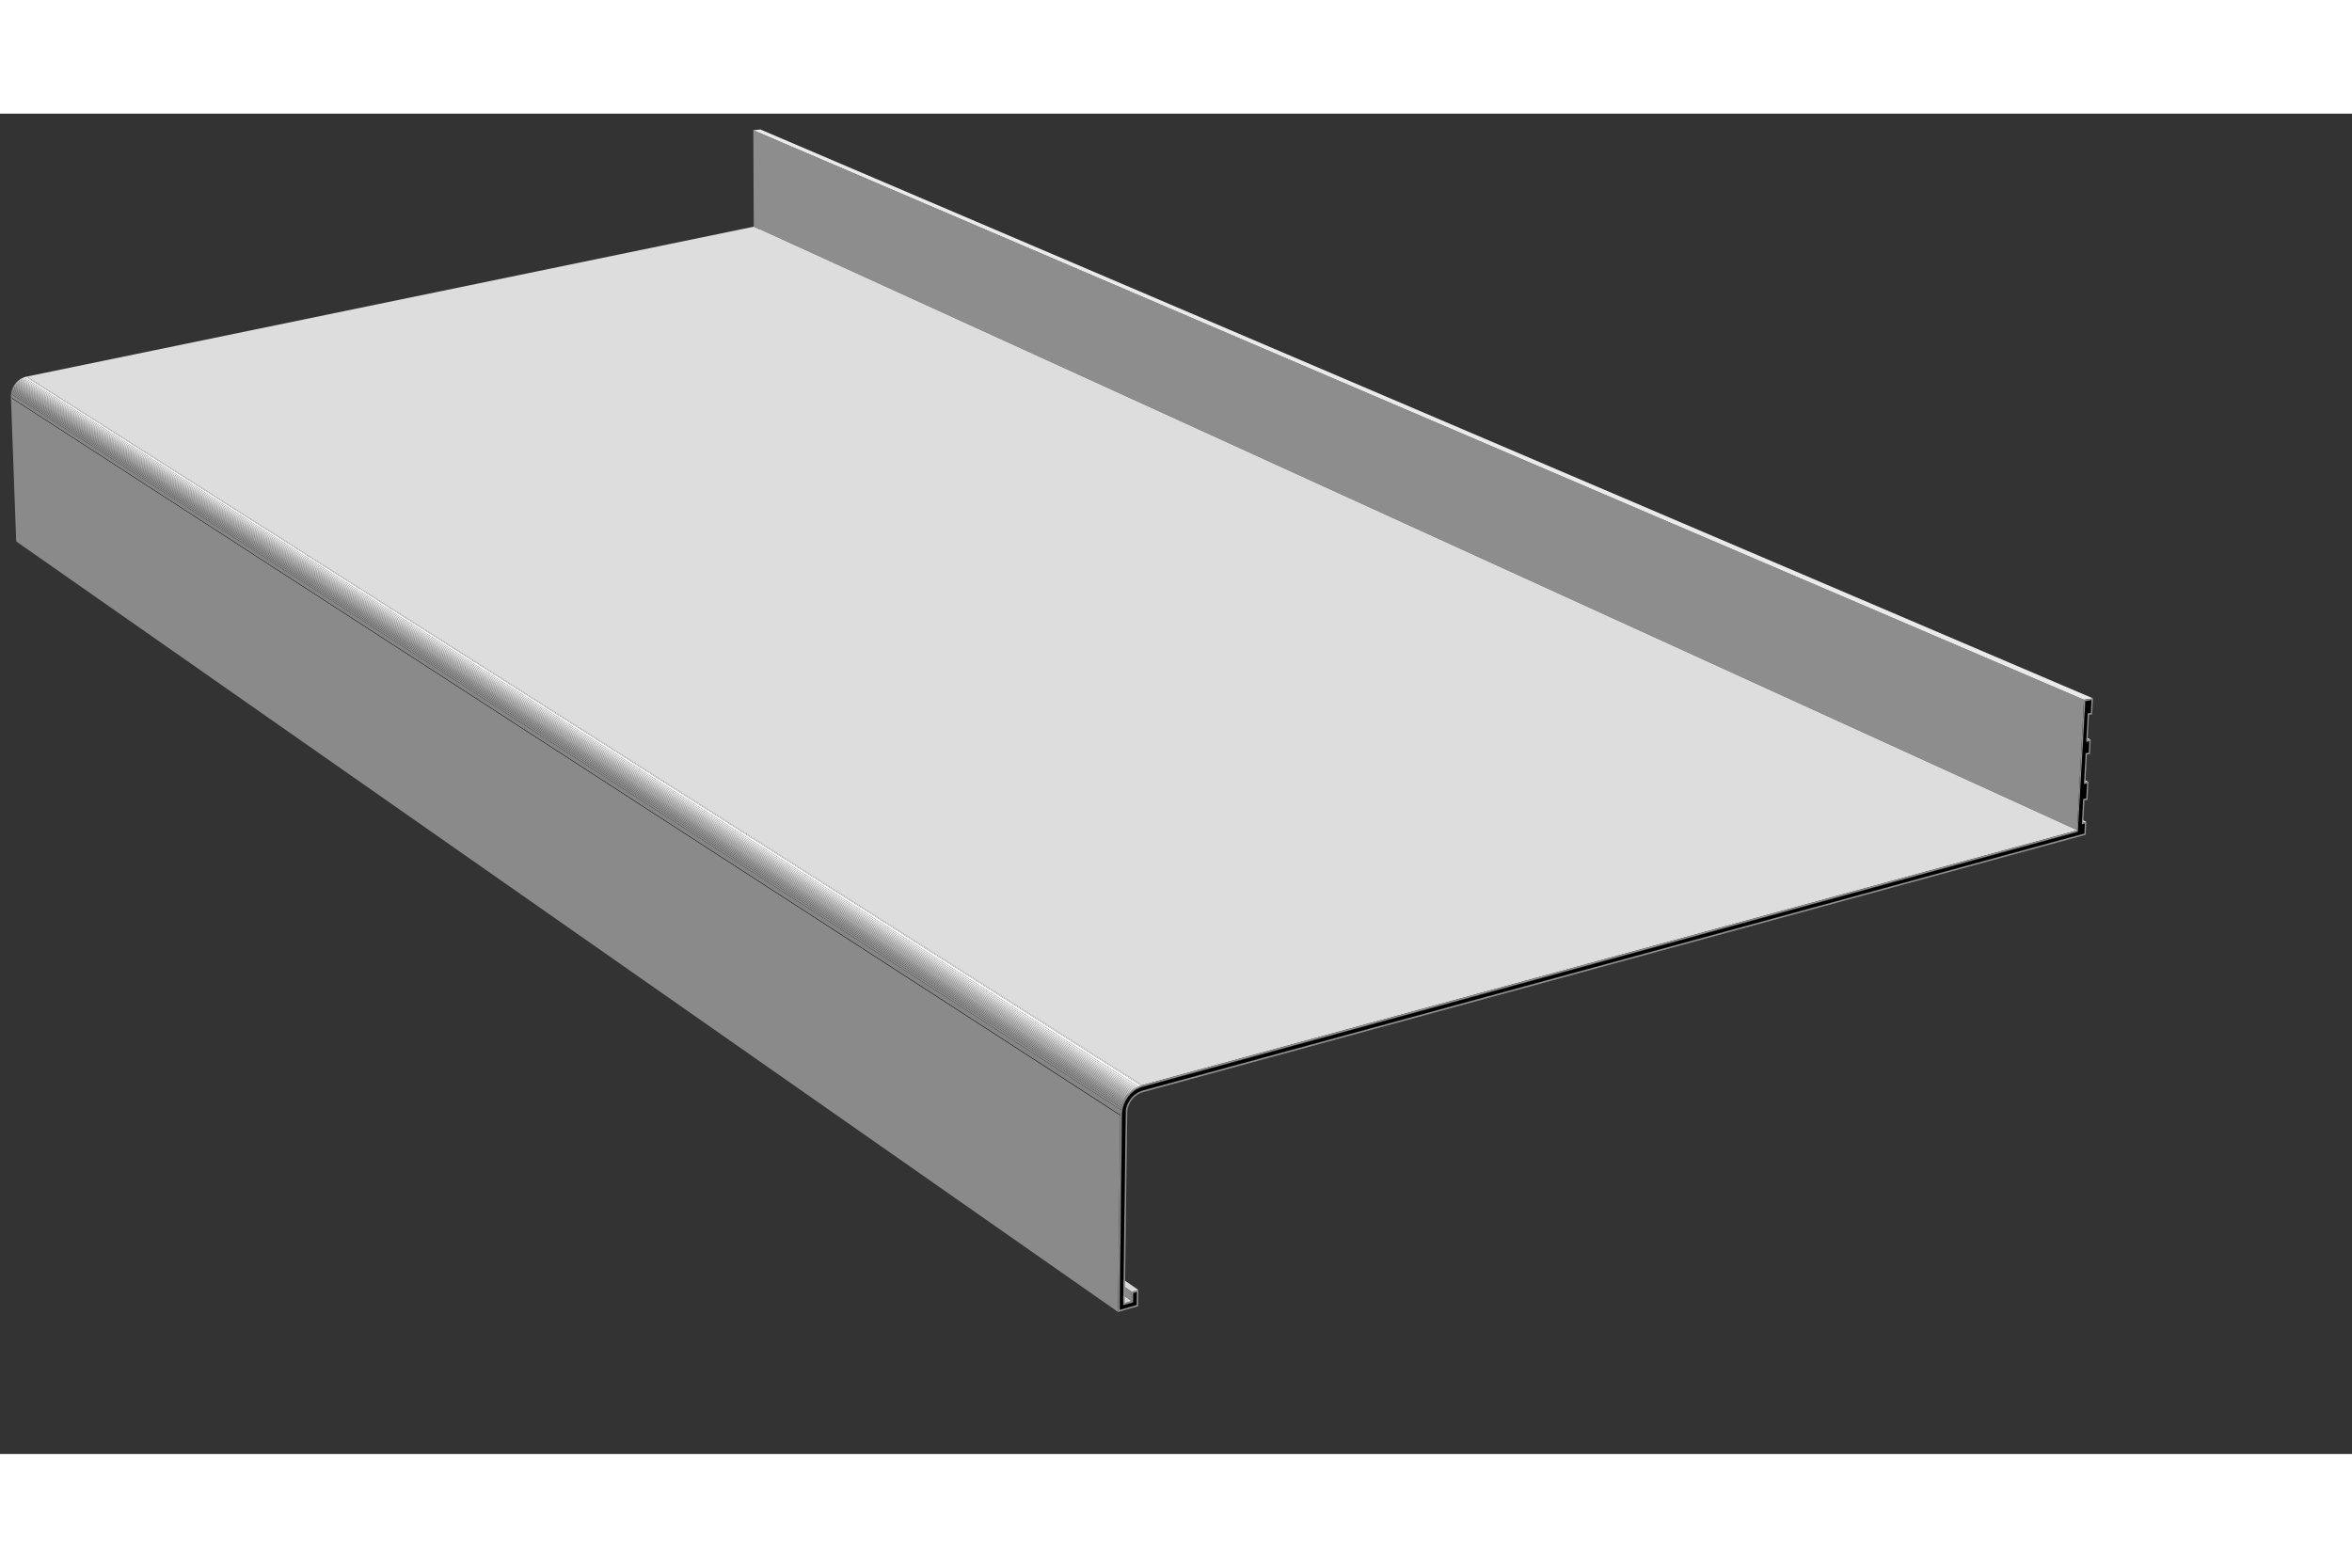 <?xml version="1.0" encoding="utf-8"?>
<!-- Generator: Adobe Illustrator 15.0.0, SVG Export Plug-In . SVG Version: 6.00 Build 0)  -->
<!DOCTYPE svg PUBLIC "-//W3C//DTD SVG 1.1//EN" "http://www.w3.org/Graphics/SVG/1.1/DTD/svg11.dtd">
<svg version="1.1" id="Ebene_1" xmlns="http://www.w3.org/2000/svg" xmlns:xlink="http://www.w3.org/1999/xlink" x="0px" y="0px"
	 width="900px" height="600px" viewBox="0 0 850.394 484.725" style="enable-background:new 0 0 850.394 484.725;"
	 xml:space="preserve">
<rect x="0" y="0" width="850.394" height="484.725" fill="#333333" stroke="none"/>
<g>
	<g>
		<g style="enable-background:new    ;">
			<g>
				<polygon style="fill:#8D8D8D;" points="753.612,260.335 274.682,41.82 274.676,39.184 753.809,256.771 				"/>
			</g>
			<g>
				<polygon style="fill:#E7E7E7;" points="753.232,256.282 274.188,38.799 275.072,38.701 754.34,256.092 				"/>
			</g>
			<g>
				<polygon points="752.694,256.962 273.787,39.282 274.676,39.184 753.809,256.771 				"/>
			</g>
			<g>
				<polygon style="fill:#E7E7E7;" points="753.18,247.834 273.756,32.533 274.646,32.435 754.296,247.646 				"/>
			</g>
			<g>
				<polygon style="fill:#8D8D8D;" points="752.694,256.962 273.787,39.282 273.756,32.533 753.18,247.834 				"/>
			</g>
			<g>
				<polygon style="fill:#8D8D8D;" points="754.296,247.646 274.646,32.435 274.629,28.48 754.581,242.295 				"/>
			</g>
			<g>
				<polygon style="fill:#E8E8E8;" points="754.003,241.811 274.141,28.1 275.032,28.003 755.119,241.624 				"/>
			</g>
			<g>
				<polygon points="753.472,242.482 273.744,28.577 274.629,28.48 754.581,242.295 				"/>
			</g>
			<g>
				<polygon style="fill:#E8E8E8;" points="754.067,231.284 273.707,20.305 274.599,20.209 755.186,231.099 				"/>
			</g>
			<g>
				<polygon style="fill:#8D8D8D;" points="753.472,242.482 273.744,28.577 273.707,20.305 754.067,231.284 				"/>
			</g>
			<g>
				<polygon style="fill:#8D8D8D;" points="755.186,231.099 274.599,20.209 274.586,17.208 755.402,227.035 				"/>
			</g>
			<g>
				<polygon style="fill:#E9E9E9;" points="754.823,226.538 274.097,16.819 274.983,16.725 755.935,226.355 				"/>
			</g>
			<g>
				<polygon points="754.283,227.219 273.694,17.303 274.586,17.208 755.402,227.035 				"/>
			</g>
			<g>
				<polygon style="fill:#EAEAEA;" points="754.833,216.894 273.66,9.684 274.553,9.59 755.953,216.711 				"/>
			</g>
			<g>
				<polygon style="fill:#8D8D8D;" points="754.283,227.219 273.694,17.303 273.66,9.684 754.833,216.894 				"/>
			</g>
			<g>
				<polygon style="fill:#8D8D8D;" points="755.953,216.711 274.553,9.59 274.538,6.205 756.197,212.123 				"/>
			</g>
			<g>
				<polygon points="751.246,259.71 272.747,41.266 272.773,6.389 753.984,212.481 				"/>
			</g>
			<g>
				<polygon points="753.984,212.481 272.773,6.389 274.538,6.206 756.197,212.124 				"/>
			</g>
			<g>
				<polygon style="fill:#DDDDDD;" points="420.41,351.296 15.416,95.354 274.682,41.82 753.612,260.335 				"/>
			</g>
			<g>
				<polygon style="fill:#8D8D8D;" points="751.002,259.197 272.526,40.875 272.366,5.989 753.506,211.963 				"/>
			</g>
			<g>
				<polygon style="fill:#EAEAEA;" points="753.506,211.963 272.366,5.989 274.941,5.721 756.737,211.442 				"/>
			</g>
			<g>
				<polygon style="fill:#8A8A8A;" points="410.946,430.835 10.939,153.137 10.816,149.708 411.003,426.157 				"/>
			</g>
			<g>
				<polygon points="409.758,426.507 9.865,149.908 10.816,149.708 411.003,426.157 				"/>
			</g>
			<g>
				<polygon points="409.718,429.863 9.954,152.368 9.865,149.908 409.758,426.507 				"/>
			</g>
			<g>
				<polygon style="fill:#D9D9D9;" points="409.186,426.061 9.406,149.555 11.242,149.158 411.59,425.37 				"/>
			</g>
			<g>
				<polygon style="fill:#8A8A8A;" points="409.146,429.41 9.494,152.009 9.406,149.555 409.186,426.061 				"/>
			</g>
			<g>
				<polygon style="fill:#D9D9D9;" points="404.846,432.591 6.279,154.146 10.939,153.137 410.946,430.835 				"/>
			</g>
			<g>
				<polygon points="406.107,430.899 7.195,152.963 9.954,152.368 409.718,429.863 				"/>
			</g>
			<g>
				<polygon style="fill:#D9D9D9;" points="406.694,430.12 7.622,152.418 9.494,152.009 409.146,429.41 				"/>
			</g>
			<g>
				<polygon style="fill:#DDDDDD;" points="413.13,353.26 9.86,96.483 15.416,95.354 420.41,351.296 				"/>
			</g>
			<g>
				<polygon points="413.004,351.954 9.717,95.525 272.747,41.266 751.246,259.71 				"/>
			</g>
			<g>
				<polygon style="fill:#DDDDDD;" points="412.957,351.345 9.659,95.079 272.526,40.875 751.002,259.197 				"/>
			</g>
			<g>
				<polygon style="fill:#8A8A8A;" points="406.107,430.899 7.195,152.963 5.322,101.332 406.93,360.262 				"/>
			</g>
			<g>
				<polygon points="404.846,432.592 6.279,154.147 4.419,103.033 405.649,362.667 				"/>
			</g>
			<g style="enable-background:new    ;">
				<defs>
					<path id="SVGID_1_" style="enable-background:new    ;" d="M406.93,360.262L5.322,101.332c0.056-0.25,0.123-0.497,0.202-0.739
						c0.079-0.242,0.169-0.479,0.271-0.711c0.103-0.231,0.218-0.456,0.347-0.674c0.129-0.218,0.271-0.428,0.428-0.629
						c0.21-0.271,0.441-0.521,0.689-0.748c0.248-0.227,0.512-0.43,0.791-0.607c0.279-0.178,0.571-0.33,0.874-0.454
						c0.303-0.124,0.616-0.221,0.937-0.287L413.13,353.26c-0.42,0.115-0.833,0.271-1.234,0.465
						c-0.401,0.193-0.791,0.424-1.164,0.688s-0.73,0.563-1.066,0.894c-0.336,0.33-0.651,0.69-0.941,1.079
						c-0.216,0.288-0.414,0.588-0.595,0.896s-0.345,0.627-0.493,0.952s-0.28,0.658-0.397,0.997
						C407.121,359.569,407.019,359.914,406.93,360.262z"/>
				</defs>
				<clipPath id="SVGID_2_">
					<use xlink:href="#SVGID_1_"  style="overflow:visible;"/>
				</clipPath>
				<g style="clip-path:url(#SVGID_2_);enable-background:new    ;">
					<polyline style="fill:#8A8A8A;" points="406.93,360.262 5.322,101.332 5.324,101.327 5.325,101.321 5.326,101.315 
						5.327,101.31 406.938,360.231 406.936,360.239 406.934,360.246 406.932,360.254 406.93,360.262 					"/>
					<path style="fill:#8F8F8F;" d="M406.938,360.231L5.327,101.31c0.01-0.043,0.021-0.087,0.031-0.131
						c0.011-0.043,0.021-0.087,0.033-0.13c0.011-0.043,0.023-0.086,0.035-0.129c0.012-0.043,0.024-0.086,0.037-0.128
						l401.684,258.717c-0.019,0.06-0.038,0.119-0.056,0.179c-0.018,0.061-0.036,0.12-0.053,0.181
						c-0.018,0.061-0.035,0.121-0.051,0.182C406.969,360.109,406.953,360.171,406.938,360.231"/>
					<path style="fill:#949494;" d="M407.146,359.509L5.462,100.792c0.01-0.034,0.021-0.068,0.031-0.102
						c0.011-0.034,0.021-0.067,0.032-0.102c0.011-0.033,0.022-0.067,0.034-0.101c0.011-0.033,0.023-0.067,0.035-0.1l401.749,258.556
						c-0.018,0.046-0.035,0.093-0.052,0.14s-0.034,0.095-0.05,0.142c-0.017,0.047-0.033,0.094-0.048,0.142
						C407.177,359.413,407.161,359.461,407.146,359.509"/>
					<path style="fill:#999999;" d="M407.342,358.943L5.594,100.387c0.01-0.028,0.021-0.057,0.031-0.084
						c0.011-0.028,0.021-0.056,0.032-0.084c0.011-0.028,0.022-0.056,0.033-0.084c0.011-0.028,0.022-0.055,0.034-0.083
						l401.808,258.421c-0.017,0.039-0.033,0.077-0.049,0.116s-0.032,0.078-0.048,0.118c-0.016,0.039-0.031,0.078-0.046,0.117
						C407.372,358.864,407.357,358.903,407.342,358.943"/>
					<path style="fill:#9E9E9E;" d="M407.531,358.473L5.723,100.052c0.01-0.024,0.021-0.049,0.031-0.073
						c0.01-0.024,0.021-0.048,0.031-0.072s0.021-0.048,0.032-0.072s0.022-0.048,0.033-0.071l401.864,258.303
						c-0.016,0.033-0.032,0.066-0.047,0.101c-0.016,0.033-0.031,0.067-0.046,0.102c-0.015,0.033-0.03,0.067-0.045,0.102
						C407.56,358.404,407.545,358.438,407.531,358.473"/>
					<path style="fill:#A3A3A3;" d="M407.714,358.066L5.85,99.763c0.01-0.021,0.02-0.043,0.03-0.064s0.021-0.042,0.031-0.064
						c0.01-0.021,0.021-0.042,0.032-0.063c0.011-0.021,0.021-0.042,0.033-0.063l401.917,258.198c-0.015,0.03-0.031,0.06-0.046,0.09
						c-0.015,0.029-0.03,0.06-0.045,0.09c-0.015,0.029-0.03,0.06-0.044,0.09S407.729,358.036,407.714,358.066"/>
					<path style="fill:#A8A8A8;" d="M407.894,357.706L5.976,99.508c0.01-0.02,0.02-0.039,0.03-0.058
						c0.01-0.019,0.021-0.039,0.031-0.058c0.011-0.019,0.021-0.039,0.032-0.058c0.01-0.019,0.021-0.038,0.032-0.057l401.97,258.103
						c-0.016,0.027-0.031,0.054-0.046,0.081s-0.03,0.054-0.045,0.081c-0.015,0.027-0.029,0.055-0.044,0.082
						S407.908,357.679,407.894,357.706"/>
					<path style="fill:#ADADAD;" d="M408.072,357.38L6.102,99.277c0.01-0.018,0.021-0.036,0.031-0.053
						c0.011-0.018,0.021-0.036,0.032-0.053s0.021-0.035,0.032-0.053s0.021-0.035,0.033-0.052l402.021,258.013
						c-0.016,0.025-0.031,0.05-0.046,0.075c-0.015,0.024-0.03,0.05-0.045,0.074c-0.015,0.025-0.03,0.051-0.044,0.076
						C408.101,357.329,408.087,357.354,408.072,357.38"/>
					<path style="fill:#B3B3B3;" d="M408.251,357.079L6.229,99.066c0.01-0.017,0.021-0.033,0.031-0.05
						C6.271,99,6.282,98.983,6.293,98.967c0.011-0.016,0.021-0.032,0.032-0.049c0.011-0.016,0.022-0.032,0.033-0.048L408.431,356.8
						c-0.016,0.023-0.031,0.047-0.046,0.069c-0.015,0.023-0.03,0.047-0.045,0.07c-0.015,0.022-0.03,0.046-0.044,0.069
						S408.266,357.056,408.251,357.079"/>
					<path style="fill:#B8B8B8;" d="M408.431,356.8L6.358,98.87c0.011-0.016,0.022-0.031,0.033-0.047s0.022-0.031,0.033-0.047
						c0.011-0.016,0.022-0.031,0.034-0.046c0.011-0.015,0.022-0.031,0.034-0.046l402.124,257.851
						c-0.016,0.022-0.032,0.044-0.047,0.066c-0.016,0.021-0.031,0.044-0.046,0.066c-0.016,0.021-0.031,0.044-0.046,0.066
						S408.445,356.777,408.431,356.8"/>
					<path style="fill:#BDBDBD;" d="M408.615,356.534L6.491,98.684c0.006-0.009,0.013-0.018,0.02-0.026s0.013-0.018,0.02-0.026
						c0.007-0.009,0.014-0.018,0.02-0.026c0.007-0.008,0.014-0.017,0.02-0.026c0.005-0.007,0.011-0.014,0.016-0.021
						s0.011-0.014,0.016-0.02c0.005-0.007,0.011-0.014,0.016-0.021s0.011-0.013,0.016-0.02l402.178,257.771
						c-0.007,0.01-0.015,0.02-0.022,0.029c-0.007,0.01-0.015,0.02-0.022,0.029s-0.015,0.02-0.022,0.029s-0.015,0.02-0.022,0.029
						c-0.009,0.012-0.019,0.024-0.028,0.037c-0.009,0.012-0.018,0.024-0.027,0.037c-0.009,0.012-0.018,0.024-0.027,0.037
						C408.633,356.51,408.624,356.522,408.615,356.534"/>
					<path style="fill:#C2C2C2;" d="M408.812,356.269L6.634,98.498c0.012-0.015,0.024-0.03,0.036-0.044
						c0.012-0.015,0.024-0.029,0.037-0.044s0.024-0.029,0.037-0.043c0.012-0.015,0.025-0.029,0.037-0.043l402.233,257.695
						c-0.017,0.021-0.034,0.041-0.051,0.062c-0.017,0.021-0.034,0.042-0.05,0.062c-0.017,0.021-0.033,0.042-0.05,0.063
						S408.829,356.247,408.812,356.269"/>
					<path style="fill:#C7C7C7;" d="M409.014,356.018L6.78,98.323c0.013-0.014,0.025-0.029,0.038-0.043s0.025-0.028,0.038-0.042
						s0.025-0.028,0.039-0.042c0.013-0.014,0.025-0.028,0.039-0.042l402.29,257.62c-0.018,0.02-0.036,0.039-0.053,0.06
						s-0.035,0.041-0.052,0.061c-0.018,0.021-0.035,0.041-0.052,0.062C409.048,355.976,409.031,355.996,409.014,356.018"/>
					<path style="fill:#CCCCCC;" d="M409.223,355.773L6.933,98.153c0.013-0.014,0.026-0.028,0.04-0.042
						c0.013-0.014,0.026-0.027,0.04-0.041c0.013-0.014,0.026-0.027,0.04-0.041s0.027-0.027,0.041-0.041l402.348,257.546
						c-0.019,0.019-0.037,0.039-0.056,0.059c-0.018,0.02-0.037,0.039-0.055,0.059c-0.018,0.021-0.036,0.04-0.055,0.061
						C409.258,355.732,409.24,355.753,409.223,355.773"/>
					<path style="fill:#D1D1D1;" d="M409.441,355.535L7.093,97.989c0.014-0.014,0.028-0.027,0.042-0.041
						c0.014-0.014,0.028-0.027,0.042-0.041c0.014-0.013,0.028-0.026,0.042-0.04s0.028-0.027,0.043-0.04l402.408,257.473
						c-0.02,0.02-0.039,0.039-0.058,0.058c-0.019,0.02-0.039,0.039-0.058,0.059s-0.038,0.039-0.057,0.059
						S409.46,355.515,409.441,355.535"/>
					<path style="fill:#D6D6D6;" d="M409.671,355.302L7.263,97.828c0.015-0.014,0.029-0.027,0.044-0.041
						c0.015-0.013,0.03-0.026,0.045-0.04s0.03-0.026,0.045-0.039c0.015-0.013,0.03-0.026,0.045-0.039l402.472,257.401
						c-0.021,0.019-0.041,0.037-0.062,0.057c-0.021,0.019-0.041,0.038-0.061,0.057c-0.021,0.02-0.041,0.039-0.061,0.058
						C409.711,355.262,409.691,355.281,409.671,355.302"/>
					<path style="fill:#DBDBDB;" d="M409.915,355.071L7.443,97.67c0.016-0.013,0.032-0.026,0.048-0.04
						c0.016-0.013,0.032-0.026,0.048-0.039s0.032-0.026,0.049-0.039c0.016-0.013,0.032-0.025,0.049-0.038l402.54,257.328
						c-0.022,0.019-0.044,0.037-0.065,0.056c-0.022,0.02-0.044,0.038-0.065,0.057c-0.022,0.02-0.043,0.038-0.065,0.058
						C409.958,355.032,409.937,355.052,409.915,355.071"/>
					<path style="fill:#E0E0E0;" d="M410.176,354.843L7.636,97.515c0.017-0.013,0.034-0.026,0.051-0.039
						c0.018-0.013,0.035-0.026,0.052-0.039c0.018-0.013,0.035-0.025,0.053-0.038c0.017-0.013,0.035-0.025,0.053-0.038
						l402.612,257.255c-0.023,0.019-0.047,0.037-0.071,0.056s-0.047,0.037-0.071,0.057c-0.023,0.019-0.046,0.037-0.07,0.057
						S410.199,354.823,410.176,354.843"/>
					<path style="fill:#E6E6E6;" d="M410.457,354.616L7.845,97.361c0.019-0.013,0.038-0.026,0.057-0.04
						c0.019-0.013,0.039-0.026,0.058-0.039s0.039-0.025,0.058-0.038c0.02-0.013,0.039-0.025,0.058-0.037l402.69,257.181
						c-0.026,0.018-0.052,0.036-0.078,0.055s-0.052,0.038-0.078,0.057c-0.025,0.019-0.051,0.038-0.077,0.058
						C410.508,354.577,410.482,354.597,410.457,354.616"/>
					<path style="fill:#EBEBEB;" d="M410.766,354.39L8.075,97.208c0.021-0.014,0.043-0.027,0.064-0.04s0.043-0.026,0.064-0.039
						c0.022-0.013,0.043-0.025,0.065-0.038c0.022-0.012,0.044-0.025,0.066-0.037l402.778,257.104
						c-0.029,0.019-0.059,0.037-0.088,0.056c-0.029,0.02-0.058,0.038-0.087,0.058c-0.029,0.02-0.058,0.038-0.087,0.059
						C410.823,354.35,410.794,354.369,410.766,354.39"/>
					<path style="fill:#F0F0F0;" d="M411.113,354.158L8.335,97.054c0.025-0.014,0.05-0.027,0.075-0.041
						c0.025-0.013,0.05-0.027,0.076-0.04c0.025-0.013,0.05-0.026,0.076-0.039c0.025-0.013,0.051-0.025,0.077-0.037L411.518,353.92
						c-0.034,0.019-0.068,0.037-0.102,0.057s-0.068,0.039-0.102,0.059c-0.034,0.021-0.067,0.041-0.101,0.061
						C411.18,354.116,411.146,354.137,411.113,354.158"/>
					<path style="fill:#F5F5F5;" d="M411.518,353.92L8.639,96.897c0.031-0.015,0.062-0.03,0.094-0.044
						c0.032-0.014,0.063-0.028,0.095-0.042s0.063-0.027,0.096-0.041c0.032-0.013,0.064-0.026,0.097-0.039l403.002,256.932
						c-0.042,0.02-0.085,0.04-0.127,0.061s-0.085,0.041-0.127,0.062c-0.042,0.021-0.084,0.043-0.126,0.065
						C411.601,353.874,411.559,353.896,411.518,353.92"/>
					<path style="fill:#FAFAFA;" d="M412.023,353.664L9.021,96.732c0.049-0.019,0.098-0.037,0.147-0.054
						c0.049-0.018,0.099-0.035,0.149-0.051c0.05-0.016,0.1-0.031,0.15-0.046c0.05-0.014,0.101-0.028,0.151-0.041l403.193,256.815
						c-0.067,0.021-0.133,0.045-0.199,0.068c-0.066,0.023-0.132,0.049-0.198,0.074c-0.066,0.025-0.131,0.053-0.196,0.08
						C412.153,353.606,412.088,353.635,412.023,353.664"/>
					<path style="fill:#FFFFFF;" d="M412.812,353.355L9.618,96.54c0.02-0.005,0.04-0.011,0.06-0.016
						c0.021-0.005,0.041-0.01,0.061-0.014c0.021-0.005,0.041-0.009,0.061-0.014c0.02-0.004,0.041-0.009,0.061-0.013L413.13,353.26
						c-0.027,0.008-0.054,0.015-0.08,0.022s-0.053,0.016-0.08,0.023c-0.027,0.008-0.053,0.017-0.08,0.024
						C412.864,353.339,412.838,353.347,412.812,353.355"/>
				</g>
			</g>
			<g>
				<polygon style="fill:#8A8A8A;" points="404.259,433.37 5.853,154.691 3.955,102.609 405.072,362.12 				"/>
			</g>
			<g style="enable-background:new    ;">
				<defs>
					<path id="SVGID_3_" style="enable-background:new    ;" d="M405.649,362.667L4.419,103.033
						c-0.028-0.517-0.019-1.003,0.027-1.464c0.045-0.46,0.127-0.895,0.244-1.305c0.116-0.411,0.267-0.797,0.452-1.164
						c0.184-0.366,0.401-0.711,0.65-1.038c0.248-0.327,0.521-0.628,0.815-0.901c0.294-0.273,0.609-0.519,0.941-0.734
						c0.333-0.215,0.682-0.399,1.045-0.55c0.363-0.151,0.739-0.269,1.124-0.351l403.287,256.429c-0.505,0.142-1,0.331-1.481,0.565
						s-0.946,0.514-1.392,0.834c-0.445,0.319-0.87,0.681-1.27,1.078s-0.773,0.832-1.115,1.3c-0.344,0.469-0.648,0.959-0.911,1.476
						c-0.262,0.518-0.483,1.061-0.66,1.633c-0.177,0.573-0.311,1.176-0.399,1.812C405.689,361.289,405.646,361.959,405.649,362.667z
						"/>
				</defs>
				<clipPath id="SVGID_4_">
					<use xlink:href="#SVGID_3_"  style="overflow:visible;"/>
				</clipPath>
				<g style="clip-path:url(#SVGID_4_);enable-background:new    ;">
					<path d="M405.649,362.667L4.419,103.033c-0.009-0.161-0.014-0.319-0.016-0.475s0.001-0.308,0.006-0.458
						c0.006-0.15,0.015-0.297,0.028-0.442s0.029-0.287,0.049-0.426l401.364,258.955c-0.035,0.193-0.065,0.39-0.09,0.59
						c-0.026,0.2-0.047,0.403-0.064,0.609c-0.017,0.206-0.029,0.416-0.037,0.63C405.651,362.229,405.648,362.446,405.649,362.667"/>
					<path d="M405.851,360.187L4.487,101.232c0.007-0.052,0.015-0.104,0.024-0.155c0.008-0.051,0.017-0.102,0.026-0.153
						c0.009-0.05,0.019-0.101,0.029-0.15c0.01-0.05,0.021-0.1,0.032-0.149l401.436,258.72c-0.018,0.068-0.035,0.138-0.051,0.206
						c-0.016,0.069-0.032,0.14-0.047,0.21s-0.03,0.141-0.044,0.212C405.877,360.043,405.864,360.114,405.851,360.187"/>
					<path d="M406.034,359.345L4.598,100.625c0.008-0.037,0.017-0.073,0.026-0.11s0.018-0.073,0.027-0.109s0.019-0.072,0.029-0.108
						c0.01-0.036,0.02-0.071,0.03-0.106L406.208,358.74c-0.016,0.049-0.031,0.099-0.046,0.148s-0.03,0.101-0.044,0.15
						c-0.015,0.051-0.029,0.102-0.042,0.152C406.06,359.242,406.047,359.293,406.034,359.345"/>
					<path d="M406.208,358.739L4.711,100.191c0.009-0.03,0.018-0.06,0.027-0.089c0.009-0.029,0.019-0.059,0.028-0.088
						c0.009-0.029,0.019-0.059,0.029-0.087c0.01-0.029,0.02-0.058,0.03-0.086l401.553,258.408c-0.015,0.04-0.03,0.081-0.044,0.121
						c-0.015,0.041-0.029,0.082-0.043,0.122c-0.014,0.041-0.028,0.082-0.042,0.123C406.234,358.657,406.221,358.698,406.208,358.739
						"/>
					<path d="M406.378,358.249L4.825,99.841c0.009-0.026,0.019-0.051,0.028-0.077c0.009-0.026,0.019-0.051,0.029-0.076
						c0.01-0.025,0.02-0.05,0.029-0.076c0.01-0.025,0.021-0.05,0.031-0.075l401.606,258.287c-0.015,0.035-0.029,0.069-0.044,0.104
						c-0.015,0.036-0.029,0.071-0.043,0.106c-0.014,0.035-0.028,0.071-0.042,0.106C406.405,358.178,406.392,358.213,406.378,358.249
						"/>
					<path d="M406.548,357.824L4.941,99.538c0.01-0.023,0.019-0.045,0.029-0.068C4.98,99.447,4.99,99.424,5,99.402
						s0.02-0.045,0.03-0.067c0.01-0.022,0.021-0.044,0.031-0.066L406.72,357.444c-0.015,0.031-0.03,0.062-0.044,0.094
						c-0.014,0.032-0.029,0.063-0.043,0.095c-0.014,0.032-0.028,0.063-0.042,0.096C406.576,357.76,406.562,357.792,406.548,357.824"
						/>
					<path d="M406.72,357.444L5.061,99.268c0.01-0.021,0.02-0.042,0.029-0.063c0.01-0.021,0.021-0.042,0.031-0.062
						c0.01-0.021,0.021-0.042,0.031-0.062c0.011-0.021,0.021-0.041,0.032-0.062l401.712,258.074
						c-0.015,0.029-0.03,0.059-0.045,0.088c-0.015,0.028-0.03,0.058-0.044,0.087s-0.029,0.059-0.043,0.088
						C406.748,357.386,406.733,357.415,406.72,357.444"/>
					<path d="M406.895,357.093L5.183,99.019c0.011-0.02,0.021-0.04,0.031-0.059c0.011-0.02,0.021-0.039,0.032-0.059
						s0.021-0.039,0.032-0.059c0.011-0.02,0.022-0.039,0.033-0.058l401.765,257.977c-0.015,0.027-0.031,0.055-0.046,0.082
						c-0.016,0.027-0.031,0.056-0.046,0.083s-0.03,0.056-0.045,0.083C406.924,357.037,406.91,357.065,406.895,357.093"/>
					<path d="M407.077,356.762L5.312,98.785c0.011-0.019,0.022-0.038,0.033-0.056c0.011-0.019,0.022-0.038,0.034-0.056
						c0.011-0.019,0.022-0.038,0.034-0.056c0.012-0.019,0.023-0.037,0.035-0.055l401.819,257.883
						c-0.016,0.025-0.032,0.052-0.048,0.078s-0.032,0.053-0.048,0.079c-0.016,0.027-0.031,0.054-0.047,0.08
						C407.107,356.708,407.092,356.735,407.077,356.762"/>
					<path d="M407.266,356.444L5.446,98.561c0.012-0.019,0.023-0.037,0.035-0.055c0.012-0.019,0.023-0.037,0.036-0.055
						c0.012-0.018,0.023-0.036,0.036-0.054c0.012-0.018,0.024-0.036,0.037-0.054l401.875,257.791
						c-0.017,0.025-0.034,0.051-0.051,0.077c-0.017,0.025-0.033,0.051-0.05,0.077c-0.017,0.025-0.033,0.051-0.049,0.077
						C407.298,356.392,407.282,356.418,407.266,356.444"/>
					<path d="M407.464,356.135L5.589,98.344c0.013-0.019,0.026-0.038,0.039-0.056c0.013-0.019,0.026-0.038,0.04-0.056
						c0.013-0.019,0.026-0.037,0.04-0.056s0.027-0.037,0.041-0.055l401.938,257.696c-0.019,0.026-0.038,0.053-0.056,0.079
						c-0.019,0.026-0.038,0.053-0.056,0.079c-0.019,0.026-0.037,0.053-0.055,0.08C407.5,356.081,407.482,356.108,407.464,356.135"/>
					<path d="M407.686,355.816L5.748,98.121c0.004-0.005,0.008-0.01,0.011-0.015c0.004-0.005,0.007-0.01,0.011-0.015
						c0.003-0.005,0.007-0.01,0.011-0.015c0.003-0.005,0.007-0.01,0.011-0.015c0.01-0.013,0.021-0.026,0.03-0.04
						c0.01-0.013,0.021-0.026,0.031-0.04c0.01-0.013,0.021-0.026,0.031-0.039s0.021-0.026,0.031-0.039l402.001,257.603
						c-0.014,0.019-0.029,0.037-0.043,0.056s-0.028,0.037-0.042,0.056c-0.014,0.02-0.028,0.038-0.042,0.057
						c-0.014,0.02-0.028,0.038-0.042,0.057c-0.005,0.008-0.01,0.015-0.016,0.021c-0.005,0.007-0.01,0.014-0.015,0.021
						c-0.005,0.007-0.01,0.014-0.015,0.021C407.696,355.802,407.691,355.81,407.686,355.816"/>
					<path d="M407.917,355.507L5.916,97.904c0.014-0.018,0.028-0.035,0.042-0.052C5.972,97.835,5.986,97.817,6,97.8
						s0.029-0.034,0.043-0.051c0.015-0.017,0.029-0.034,0.044-0.051l402.065,257.513c-0.02,0.023-0.04,0.048-0.06,0.072
						c-0.02,0.025-0.04,0.05-0.059,0.074c-0.02,0.024-0.04,0.049-0.059,0.074C407.955,355.456,407.936,355.481,407.917,355.507"/>
					<path d="M408.153,355.211L6.087,97.698c0.015-0.017,0.029-0.034,0.044-0.05c0.015-0.017,0.03-0.034,0.045-0.05
						s0.03-0.033,0.045-0.05c0.015-0.016,0.031-0.033,0.046-0.049l402.132,257.424c-0.021,0.023-0.042,0.047-0.062,0.071
						c-0.021,0.023-0.041,0.047-0.062,0.071s-0.041,0.048-0.062,0.072C408.193,355.162,408.173,355.187,408.153,355.211"/>
					<path d="M408.399,354.923L6.267,97.499c0.016-0.017,0.031-0.033,0.046-0.049c0.016-0.017,0.031-0.033,0.047-0.049
						c0.016-0.016,0.031-0.032,0.047-0.048c0.016-0.016,0.032-0.032,0.048-0.048l402.201,257.337
						c-0.022,0.023-0.043,0.047-0.065,0.069c-0.021,0.023-0.043,0.047-0.064,0.07s-0.043,0.047-0.064,0.07
						C408.441,354.875,408.42,354.899,408.399,354.923"/>
					<path d="M408.657,354.642L6.456,97.305c0.017-0.016,0.033-0.032,0.049-0.048c0.017-0.016,0.033-0.032,0.05-0.048
						c0.017-0.016,0.033-0.032,0.05-0.047c0.017-0.016,0.034-0.031,0.05-0.046l402.272,257.251
						c-0.023,0.022-0.046,0.045-0.069,0.068c-0.022,0.022-0.045,0.045-0.068,0.068c-0.022,0.022-0.045,0.046-0.068,0.069
						S408.679,354.619,408.657,354.642"/>
					<path d="M408.928,354.366L6.656,97.115c0.018-0.016,0.035-0.032,0.053-0.047c0.018-0.016,0.035-0.032,0.053-0.047
						c0.018-0.016,0.036-0.031,0.053-0.046c0.018-0.015,0.036-0.03,0.054-0.045l402.348,257.166
						c-0.024,0.022-0.049,0.044-0.073,0.066c-0.024,0.022-0.048,0.045-0.072,0.068c-0.024,0.022-0.048,0.045-0.072,0.067
						C408.976,354.32,408.952,354.344,408.928,354.366"/>
					<path d="M409.216,354.095L6.869,96.929c0.019-0.016,0.038-0.032,0.056-0.047c0.019-0.016,0.038-0.031,0.057-0.046
						C7,96.821,7.02,96.806,7.039,96.791c0.019-0.015,0.038-0.03,0.058-0.045l402.427,257.081c-0.026,0.021-0.052,0.044-0.078,0.065
						c-0.026,0.022-0.052,0.045-0.077,0.067c-0.026,0.022-0.051,0.045-0.077,0.067C409.267,354.049,409.241,354.072,409.216,354.095
						"/>
					<path d="M409.524,353.826L7.097,96.746c0.02-0.016,0.041-0.031,0.061-0.046c0.021-0.015,0.041-0.03,0.062-0.045
						s0.042-0.03,0.062-0.045c0.021-0.015,0.042-0.03,0.062-0.044l402.512,256.994c-0.028,0.021-0.056,0.044-0.083,0.065
						c-0.028,0.022-0.056,0.044-0.083,0.066c-0.027,0.022-0.055,0.045-0.083,0.067S409.551,353.803,409.524,353.826"/>
					<path d="M409.855,353.559L7.343,96.564c0.022-0.016,0.045-0.031,0.068-0.046c0.022-0.016,0.045-0.031,0.068-0.046
						s0.046-0.03,0.069-0.045c0.023-0.015,0.046-0.029,0.069-0.044l402.605,256.905c-0.031,0.022-0.062,0.044-0.092,0.066
						c-0.031,0.021-0.062,0.044-0.092,0.066s-0.061,0.046-0.091,0.068C409.916,353.513,409.886,353.535,409.855,353.559"/>
					<path d="M410.223,353.288L7.617,96.383c0.025-0.016,0.05-0.032,0.076-0.047c0.025-0.016,0.051-0.031,0.077-0.046
						s0.051-0.03,0.077-0.045c0.026-0.015,0.052-0.029,0.078-0.044l402.709,256.815c-0.035,0.021-0.069,0.044-0.104,0.066
						c-0.035,0.021-0.069,0.044-0.103,0.067c-0.034,0.022-0.068,0.046-0.102,0.068C410.291,353.241,410.257,353.265,410.223,353.288
						"/>
					<path d="M410.633,353.016L7.924,96.201c0.03-0.017,0.06-0.033,0.089-0.049s0.06-0.032,0.09-0.047
						c0.03-0.016,0.06-0.031,0.091-0.046c0.03-0.016,0.061-0.03,0.091-0.045l402.829,256.718c-0.041,0.022-0.081,0.045-0.122,0.068
						c-0.041,0.022-0.081,0.046-0.121,0.069c-0.04,0.024-0.08,0.048-0.12,0.072C410.713,352.966,410.673,352.99,410.633,353.016"/>
					<path d="M411.115,352.731L8.286,96.014c0.037-0.018,0.075-0.035,0.112-0.052s0.075-0.034,0.113-0.05
						c0.038-0.017,0.076-0.032,0.114-0.048c0.039-0.016,0.077-0.031,0.115-0.046l402.977,256.61
						c-0.051,0.023-0.102,0.047-0.152,0.071c-0.05,0.024-0.101,0.049-0.151,0.074s-0.1,0.052-0.15,0.078
						C411.214,352.678,411.165,352.704,411.115,352.731"/>
					<path d="M411.718,352.428L8.741,95.817c0.058-0.023,0.117-0.044,0.176-0.065c0.059-0.021,0.118-0.041,0.177-0.06
						c0.059-0.019,0.119-0.037,0.179-0.055c0.06-0.018,0.12-0.034,0.181-0.049L412.658,352.06c-0.08,0.025-0.159,0.053-0.238,0.081
						c-0.079,0.028-0.157,0.058-0.236,0.089c-0.079,0.03-0.156,0.062-0.234,0.096C411.872,352.358,411.795,352.393,411.718,352.428"
						/>
					<path d="M412.658,352.06L9.454,95.588c0.022-0.006,0.043-0.011,0.065-0.017c0.022-0.006,0.044-0.011,0.066-0.016
						s0.044-0.01,0.066-0.015c0.022-0.005,0.044-0.01,0.066-0.015l403.287,256.429c-0.029,0.008-0.058,0.017-0.087,0.025
						c-0.029,0.008-0.058,0.017-0.087,0.025c-0.029,0.009-0.058,0.018-0.086,0.026C412.715,352.041,412.687,352.05,412.658,352.06"
						/>
				</g>
			</g>
			<g>
				<path style="fill:#8F8F8F;" d="M756.429,217.228l-1.119,0.182l-0.486,9.129l1.111-0.183l-0.28,5.257l-1.118,0.185l-0.533,10.014
					l1.116-0.188l-0.348,6.522l-1.116,0.189l-0.423,7.947l1.107-0.19l-0.251,4.699l-333.632,91.114l-7.082,1.929
					c-0.434,0.115-0.849,0.266-1.243,0.447c-0.395,0.182-0.769,0.396-1.123,0.64c-0.353,0.243-0.685,0.518-0.995,0.818
					s-0.597,0.63-0.861,0.984c-0.21,0.283-0.402,0.577-0.575,0.88c-0.173,0.303-0.327,0.614-0.459,0.932
					c-0.133,0.318-0.246,0.643-0.338,0.971c-0.091,0.328-0.161,0.661-0.208,0.995l-0.879,69.619l2.452-0.71l0.04-3.35l2.404-0.69
					l-0.073,5.91l-7.258,2.09l0.813-71.25c-0.007-0.58,0.038-1.165,0.131-1.748c0.094-0.582,0.237-1.162,0.428-1.732
					s0.428-1.131,0.709-1.674s0.608-1.069,0.977-1.572c0.366-0.504,0.767-0.972,1.194-1.398s0.883-0.814,1.361-1.157
					c0.478-0.342,0.978-0.641,1.494-0.891c0.516-0.25,1.048-0.452,1.591-0.603l338.045-92.147l2.504-47.234l3.231-0.521
					L756.429,217.228z M755.402,227.035l-1.119,0.184l0.55-10.325l1.12-0.182l0.244-4.588l-2.214,0.357l-2.504,47.166
					l-338.475,92.308c-0.505,0.142-1,0.331-1.481,0.565c-0.481,0.234-0.946,0.514-1.392,0.833c-0.445,0.32-0.87,0.682-1.27,1.079
					s-0.773,0.832-1.115,1.3c-0.344,0.469-0.648,0.959-0.911,1.466c-0.262,0.506-0.482,1.028-0.659,1.561
					c-0.177,0.531-0.31,1.072-0.396,1.615c-0.087,0.544-0.129,1.09-0.123,1.633l-0.811,70.585l6.1-1.756l0.057-4.678l-1.245,0.35
					l-0.041,3.355l-3.61,1.037l0.822-70.638c0.089-0.348,0.191-0.692,0.309-1.03c0.117-0.339,0.25-0.672,0.397-0.997
					s0.312-0.644,0.493-0.952s0.379-0.608,0.595-0.896c0.29-0.389,0.605-0.749,0.941-1.079c0.336-0.33,0.693-0.629,1.066-0.894
					s0.762-0.495,1.164-0.688c0.401-0.193,0.814-0.35,1.234-0.465l7.28-1.964l333.203-90.961l0.196-3.564l-1.114,0.191l0.485-9.128
					l1.116-0.188l0.285-5.351l-1.109,0.187l0.596-11.198l1.118-0.186L755.402,227.035"/>
			</g>
			<g>
				<path d="M756.197,212.124l-0.244,4.588l-1.12,0.182l-0.55,10.325l1.119-0.184l-0.217,4.064l-1.118,0.185l-0.596,11.198
					l1.109-0.187l-0.285,5.35l-1.116,0.189l-0.485,9.127l1.114-0.191l-0.196,3.564L420.41,351.297l-6.877,1.874
					c-0.521,0.138-1.009,0.311-1.467,0.517c-0.458,0.205-0.885,0.444-1.283,0.715c-0.398,0.271-0.768,0.572-1.11,0.903
					c-0.343,0.331-0.658,0.691-0.948,1.08c-0.216,0.288-0.414,0.588-0.593,0.896s-0.34,0.626-0.481,0.95s-0.263,0.655-0.365,0.99
					c-0.102,0.336-0.184,0.677-0.245,1.02l-0.933,70.657l3.61-1.036l0.041-3.356l1.245-0.35l-0.057,4.679l-6.1,1.756l0.803-69.925
					c-0.004-0.708,0.04-1.378,0.128-2.015c0.088-0.637,0.222-1.239,0.399-1.812c0.177-0.572,0.397-1.115,0.66-1.633
					c0.263-0.517,0.567-1.007,0.911-1.476c0.342-0.468,0.716-0.902,1.115-1.3s0.824-0.759,1.27-1.078
					c0.445-0.32,0.911-0.6,1.392-0.834s0.976-0.424,1.481-0.565l338.242-92.244l2.738-47.229L756.197,212.124z"/>
			</g>
			<g style="enable-background:new    ;">
				<defs>
					<path id="SVGID_5_" style="enable-background:new    ;" d="M405.072,362.12L3.955,102.609c-0.026-0.424-0.013-0.849,0.04-1.27
						c0.052-0.421,0.142-0.838,0.269-1.246c0.127-0.408,0.29-0.807,0.488-1.191c0.198-0.384,0.431-0.755,0.698-1.105
						c0.265-0.353,0.557-0.677,0.873-0.97c0.315-0.294,0.653-0.557,1.009-0.787c0.357-0.23,0.732-0.427,1.122-0.588
						c0.389-0.161,0.793-0.286,1.207-0.373l403.298,256.266c-0.543,0.15-1.075,0.353-1.591,0.603
						c-0.516,0.25-1.016,0.549-1.494,0.891c-0.478,0.343-0.933,0.73-1.361,1.157s-0.828,0.895-1.194,1.398
						c-0.369,0.503-0.695,1.029-0.977,1.572s-0.519,1.104-0.709,1.674s-0.333,1.15-0.428,1.732
						C405.11,360.955,405.065,361.54,405.072,362.12z"/>
				</defs>
				<clipPath id="SVGID_6_">
					<use xlink:href="#SVGID_5_"  style="overflow:visible;"/>
				</clipPath>
				<g style="clip-path:url(#SVGID_6_);enable-background:new    ;">
					<path style="fill:#858585;" d="M405.072,362.12L3.955,102.609c-0.007-0.116-0.011-0.233-0.013-0.349
						c-0.001-0.116,0-0.233,0.005-0.349s0.012-0.232,0.023-0.348c0.011-0.116,0.024-0.232,0.041-0.347L405.233,360.2
						c-0.028,0.16-0.053,0.32-0.074,0.48s-0.039,0.32-0.052,0.48s-0.023,0.32-0.029,0.479
						C405.072,361.801,405.07,361.961,405.072,362.12"/>
					<path style="fill:#8A8A8A;" d="M405.233,360.2L4.011,101.216c0.007-0.048,0.014-0.097,0.022-0.146
						c0.008-0.048,0.016-0.097,0.025-0.145c0.009-0.048,0.019-0.097,0.028-0.145c0.01-0.048,0.02-0.096,0.031-0.144l401.291,258.759
						c-0.017,0.067-0.034,0.134-0.049,0.201c-0.016,0.066-0.031,0.133-0.046,0.2s-0.028,0.134-0.042,0.201
						C405.257,360.066,405.245,360.133,405.233,360.2"/>
					<path style="fill:#8F8F8F;" d="M405.408,359.396L4.117,100.637c0.008-0.038,0.017-0.075,0.026-0.112
						c0.009-0.037,0.019-0.075,0.028-0.112c0.01-0.037,0.02-0.074,0.03-0.111s0.021-0.074,0.032-0.111l401.354,258.584
						c-0.017,0.052-0.033,0.104-0.048,0.155c-0.016,0.052-0.031,0.104-0.046,0.155c-0.015,0.052-0.029,0.104-0.043,0.156
						C405.435,359.293,405.421,359.345,405.408,359.396"/>
					<path style="fill:#949494;" d="M405.587,358.774L4.233,100.19c0.01-0.032,0.02-0.064,0.029-0.096
						c0.01-0.032,0.02-0.064,0.03-0.096s0.021-0.063,0.032-0.095s0.022-0.063,0.033-0.095L405.773,358.24
						c-0.017,0.044-0.033,0.089-0.049,0.133c-0.016,0.045-0.032,0.089-0.047,0.134c-0.016,0.044-0.031,0.089-0.046,0.134
						C405.616,358.686,405.602,358.729,405.587,358.774"/>
					<path style="fill:#999999;" d="M405.773,358.24L4.358,99.809c0.01-0.028,0.021-0.057,0.031-0.085
						c0.011-0.028,0.021-0.057,0.032-0.084c0.011-0.028,0.021-0.056,0.033-0.084s0.023-0.056,0.034-0.084l401.475,258.295
						c-0.017,0.039-0.033,0.079-0.049,0.118c-0.016,0.04-0.033,0.079-0.048,0.118c-0.016,0.04-0.031,0.08-0.047,0.119
						C405.803,358.161,405.788,358.2,405.773,358.24"/>
					<path style="fill:#9E9E9E;" d="M405.963,357.766L4.488,99.471c0.011-0.026,0.022-0.052,0.033-0.078
						c0.011-0.026,0.022-0.052,0.034-0.078s0.023-0.052,0.035-0.078c0.012-0.025,0.023-0.051,0.036-0.077L406.16,357.329
						c-0.017,0.036-0.034,0.072-0.051,0.108c-0.017,0.036-0.033,0.073-0.05,0.109c-0.016,0.036-0.033,0.072-0.048,0.109
						C405.995,357.692,405.979,357.729,405.963,357.766"/>
					<path style="fill:#A3A3A3;" d="M406.16,357.329L4.625,99.16c0.011-0.024,0.022-0.048,0.034-0.072
						c0.012-0.024,0.023-0.048,0.035-0.072s0.024-0.048,0.036-0.072c0.012-0.023,0.024-0.047,0.037-0.071l401.596,258.051
						c-0.018,0.033-0.035,0.067-0.052,0.101c-0.018,0.034-0.034,0.067-0.051,0.102c-0.017,0.033-0.034,0.067-0.05,0.102
						C406.192,357.261,406.176,357.295,406.16,357.329"/>
					<path style="fill:#A8A8A8;" d="M406.362,356.924L4.767,98.873c0.012-0.022,0.023-0.045,0.036-0.068s0.024-0.045,0.037-0.067
						s0.024-0.045,0.037-0.067s0.025-0.045,0.038-0.067l401.658,257.938c-0.018,0.031-0.036,0.063-0.054,0.095
						c-0.018,0.031-0.036,0.063-0.053,0.096c-0.018,0.031-0.035,0.063-0.052,0.096C406.396,356.859,406.379,356.892,406.362,356.924
						"/>
					<path style="fill:#ADADAD;" d="M406.572,356.542L4.914,98.604c0.012-0.022,0.025-0.043,0.038-0.065s0.025-0.042,0.038-0.064
						c0.013-0.021,0.026-0.043,0.039-0.064c0.013-0.021,0.026-0.042,0.04-0.064l401.72,257.831c-0.019,0.03-0.037,0.061-0.055,0.091
						c-0.019,0.03-0.037,0.061-0.055,0.091s-0.036,0.061-0.054,0.091C406.606,356.48,406.589,356.512,406.572,356.542"/>
					<path style="fill:#B3B3B3;" d="M406.788,356.178L5.068,98.347c0.013-0.021,0.026-0.041,0.039-0.062
						c0.014-0.021,0.027-0.041,0.04-0.062c0.014-0.021,0.027-0.041,0.041-0.062c0.014-0.02,0.027-0.041,0.042-0.061l401.784,257.727
						c-0.02,0.029-0.039,0.058-0.058,0.087s-0.038,0.058-0.057,0.087s-0.037,0.059-0.056,0.088S406.807,356.148,406.788,356.178"/>
					<path style="fill:#B8B8B8;" d="M407.013,355.828L5.229,98.102c0.015-0.022,0.03-0.044,0.045-0.065
						c0.016-0.021,0.031-0.043,0.046-0.065c0.015-0.021,0.031-0.043,0.046-0.064s0.031-0.042,0.047-0.064L407.27,355.459
						c-0.021,0.03-0.043,0.061-0.065,0.092c-0.021,0.03-0.043,0.062-0.064,0.092c-0.021,0.031-0.043,0.062-0.064,0.093
						S407.034,355.797,407.013,355.828"/>
					<path style="fill:#BDBDBD;" d="M407.27,355.459L5.415,97.843c0.003-0.004,0.006-0.008,0.009-0.011
						c0.002-0.004,0.005-0.008,0.008-0.012c0.003-0.003,0.006-0.007,0.009-0.011s0.005-0.008,0.008-0.011
						c0.012-0.016,0.024-0.032,0.036-0.047c0.012-0.016,0.024-0.032,0.036-0.047s0.024-0.031,0.037-0.046
						c0.012-0.016,0.025-0.031,0.037-0.047l401.924,257.516c-0.017,0.022-0.034,0.044-0.051,0.066
						c-0.017,0.022-0.034,0.045-0.051,0.067s-0.033,0.045-0.05,0.067c-0.017,0.022-0.033,0.045-0.05,0.067
						c-0.004,0.006-0.008,0.011-0.012,0.017s-0.008,0.011-0.012,0.017c-0.004,0.005-0.008,0.011-0.012,0.016
						C407.278,355.448,407.274,355.453,407.27,355.459"/>
					<path style="fill:#C2C2C2;" d="M407.519,355.125L5.595,97.609c0.015-0.019,0.03-0.037,0.045-0.055
						c0.015-0.018,0.03-0.037,0.045-0.055c0.015-0.019,0.03-0.037,0.046-0.055c0.015-0.018,0.031-0.036,0.046-0.054l401.992,257.42
						c-0.021,0.025-0.042,0.051-0.063,0.077s-0.042,0.052-0.063,0.078c-0.021,0.026-0.042,0.053-0.062,0.079
						C407.56,355.072,407.539,355.099,407.519,355.125"/>
					<path style="fill:#C7C7C7;" d="M407.769,354.812L5.777,97.391c0.016-0.018,0.031-0.036,0.047-0.054
						c0.016-0.018,0.031-0.036,0.047-0.053c0.016-0.018,0.032-0.035,0.048-0.053c0.016-0.017,0.032-0.035,0.048-0.052
						L408.03,354.506c-0.022,0.025-0.044,0.051-0.066,0.075c-0.021,0.025-0.043,0.051-0.065,0.076
						c-0.021,0.025-0.043,0.051-0.065,0.077C407.812,354.76,407.791,354.785,407.769,354.812"/>
					<path style="fill:#CCCCCC;" d="M408.03,354.506L5.968,97.18C5.984,97.162,6,97.145,6.017,97.127
						c0.017-0.018,0.033-0.035,0.05-0.052s0.034-0.034,0.05-0.051c0.017-0.017,0.034-0.034,0.051-0.051l402.136,257.234
						c-0.023,0.024-0.046,0.049-0.069,0.074c-0.023,0.024-0.046,0.049-0.068,0.073c-0.023,0.025-0.046,0.05-0.068,0.075
						S408.053,354.48,408.03,354.506"/>
					<path style="fill:#D1D1D1;" d="M408.304,354.208L6.168,96.974c0.018-0.017,0.035-0.034,0.052-0.051
						c0.018-0.017,0.035-0.034,0.053-0.051s0.036-0.033,0.053-0.05s0.036-0.033,0.054-0.049l402.211,257.143
						c-0.024,0.024-0.048,0.048-0.072,0.072c-0.024,0.024-0.048,0.048-0.072,0.072s-0.048,0.049-0.072,0.074
						C408.351,354.159,408.327,354.184,408.304,354.208"/>
					<path style="fill:#D6D6D6;" d="M408.591,353.916L6.38,96.773c0.018-0.017,0.037-0.034,0.055-0.05
						c0.019-0.017,0.038-0.033,0.056-0.05c0.019-0.016,0.038-0.033,0.057-0.049s0.038-0.032,0.057-0.048l402.291,257.053
						c-0.026,0.023-0.051,0.047-0.077,0.07c-0.025,0.023-0.051,0.048-0.076,0.071c-0.026,0.024-0.051,0.049-0.076,0.073
						C408.641,353.867,408.616,353.892,408.591,353.916"/>
					<path style="fill:#DBDBDB;" d="M408.896,353.629L6.605,96.576c0.02-0.017,0.04-0.033,0.06-0.049
						c0.02-0.017,0.04-0.033,0.06-0.049c0.021-0.017,0.041-0.032,0.061-0.048c0.021-0.016,0.041-0.032,0.061-0.047l402.376,256.962
						c-0.028,0.023-0.055,0.047-0.083,0.07s-0.055,0.047-0.082,0.07c-0.027,0.023-0.054,0.048-0.081,0.072
						C408.95,353.58,408.923,353.604,408.896,353.629"/>
					<path style="fill:#E0E0E0;" d="M409.222,353.344L6.846,96.382c0.021-0.017,0.043-0.033,0.065-0.049s0.043-0.032,0.065-0.048
						s0.044-0.032,0.066-0.048c0.021-0.016,0.044-0.031,0.066-0.046l402.466,256.871c-0.03,0.023-0.059,0.046-0.089,0.069
						c-0.029,0.023-0.059,0.047-0.088,0.07s-0.059,0.048-0.087,0.071C409.28,353.296,409.251,353.319,409.222,353.344"/>
					<path style="fill:#E6E6E6;" d="M409.574,353.061L7.108,96.19c0.024-0.017,0.048-0.033,0.072-0.05
						c0.024-0.016,0.048-0.033,0.072-0.049c0.024-0.016,0.049-0.032,0.073-0.047c0.024-0.016,0.049-0.032,0.073-0.047
						l402.565,256.777c-0.033,0.022-0.066,0.046-0.099,0.069s-0.065,0.047-0.098,0.071c-0.032,0.023-0.065,0.048-0.097,0.072
						S409.606,353.036,409.574,353.061"/>
					<path style="fill:#EBEBEB;" d="M409.963,352.774L7.398,95.997c0.027-0.017,0.054-0.034,0.081-0.05s0.054-0.033,0.082-0.049
						c0.027-0.016,0.054-0.032,0.082-0.048c0.028-0.016,0.055-0.031,0.083-0.046l402.675,256.681
						c-0.037,0.022-0.073,0.046-0.11,0.07c-0.037,0.023-0.073,0.047-0.109,0.071c-0.037,0.024-0.073,0.049-0.109,0.073
						S409.999,352.749,409.963,352.774"/>
					<path style="fill:#F0F0F0;" d="M410.399,352.484L7.725,95.804c0.032-0.018,0.063-0.035,0.095-0.052s0.064-0.034,0.096-0.05
						c0.032-0.017,0.064-0.033,0.096-0.049c0.033-0.017,0.065-0.032,0.098-0.048l402.802,256.577
						c-0.043,0.024-0.086,0.049-0.129,0.073s-0.086,0.049-0.129,0.074c-0.042,0.025-0.085,0.051-0.127,0.076
						C410.484,352.432,410.441,352.457,410.399,352.484"/>
					<path style="fill:#F5F5F5;" d="M410.912,352.182L8.11,95.604c0.04-0.019,0.08-0.038,0.12-0.056
						c0.04-0.019,0.08-0.036,0.121-0.054s0.081-0.035,0.122-0.051c0.041-0.017,0.082-0.033,0.123-0.049l402.96,256.463
						c-0.054,0.024-0.108,0.05-0.162,0.076c-0.054,0.025-0.108,0.052-0.162,0.079c-0.053,0.027-0.107,0.055-0.16,0.083
						C411.018,352.124,410.965,352.153,410.912,352.182"/>
					<path style="fill:#FAFAFA;" d="M411.555,351.858L8.595,95.395c0.062-0.024,0.125-0.047,0.188-0.07s0.126-0.044,0.19-0.064
						c0.064-0.02,0.128-0.04,0.192-0.059c0.064-0.019,0.129-0.036,0.193-0.053l403.204,256.314c-0.085,0.027-0.17,0.057-0.255,0.087
						c-0.085,0.03-0.169,0.062-0.253,0.095c-0.084,0.033-0.168,0.067-0.251,0.103C411.72,351.783,411.637,351.82,411.555,351.858"/>
					<path style="fill:#FFFFFF;" d="M412.562,351.464L9.358,95.149c0.025-0.006,0.05-0.013,0.075-0.019
						c0.025-0.006,0.05-0.012,0.075-0.018s0.05-0.011,0.075-0.017c0.025-0.005,0.05-0.011,0.075-0.016l403.298,256.266
						c-0.033,0.01-0.066,0.019-0.099,0.028s-0.066,0.02-0.099,0.029s-0.066,0.02-0.099,0.03
						C412.628,351.442,412.595,351.453,412.562,351.464"/>
				</g>
			</g>
		</g>
	</g>
</g>
</svg>
